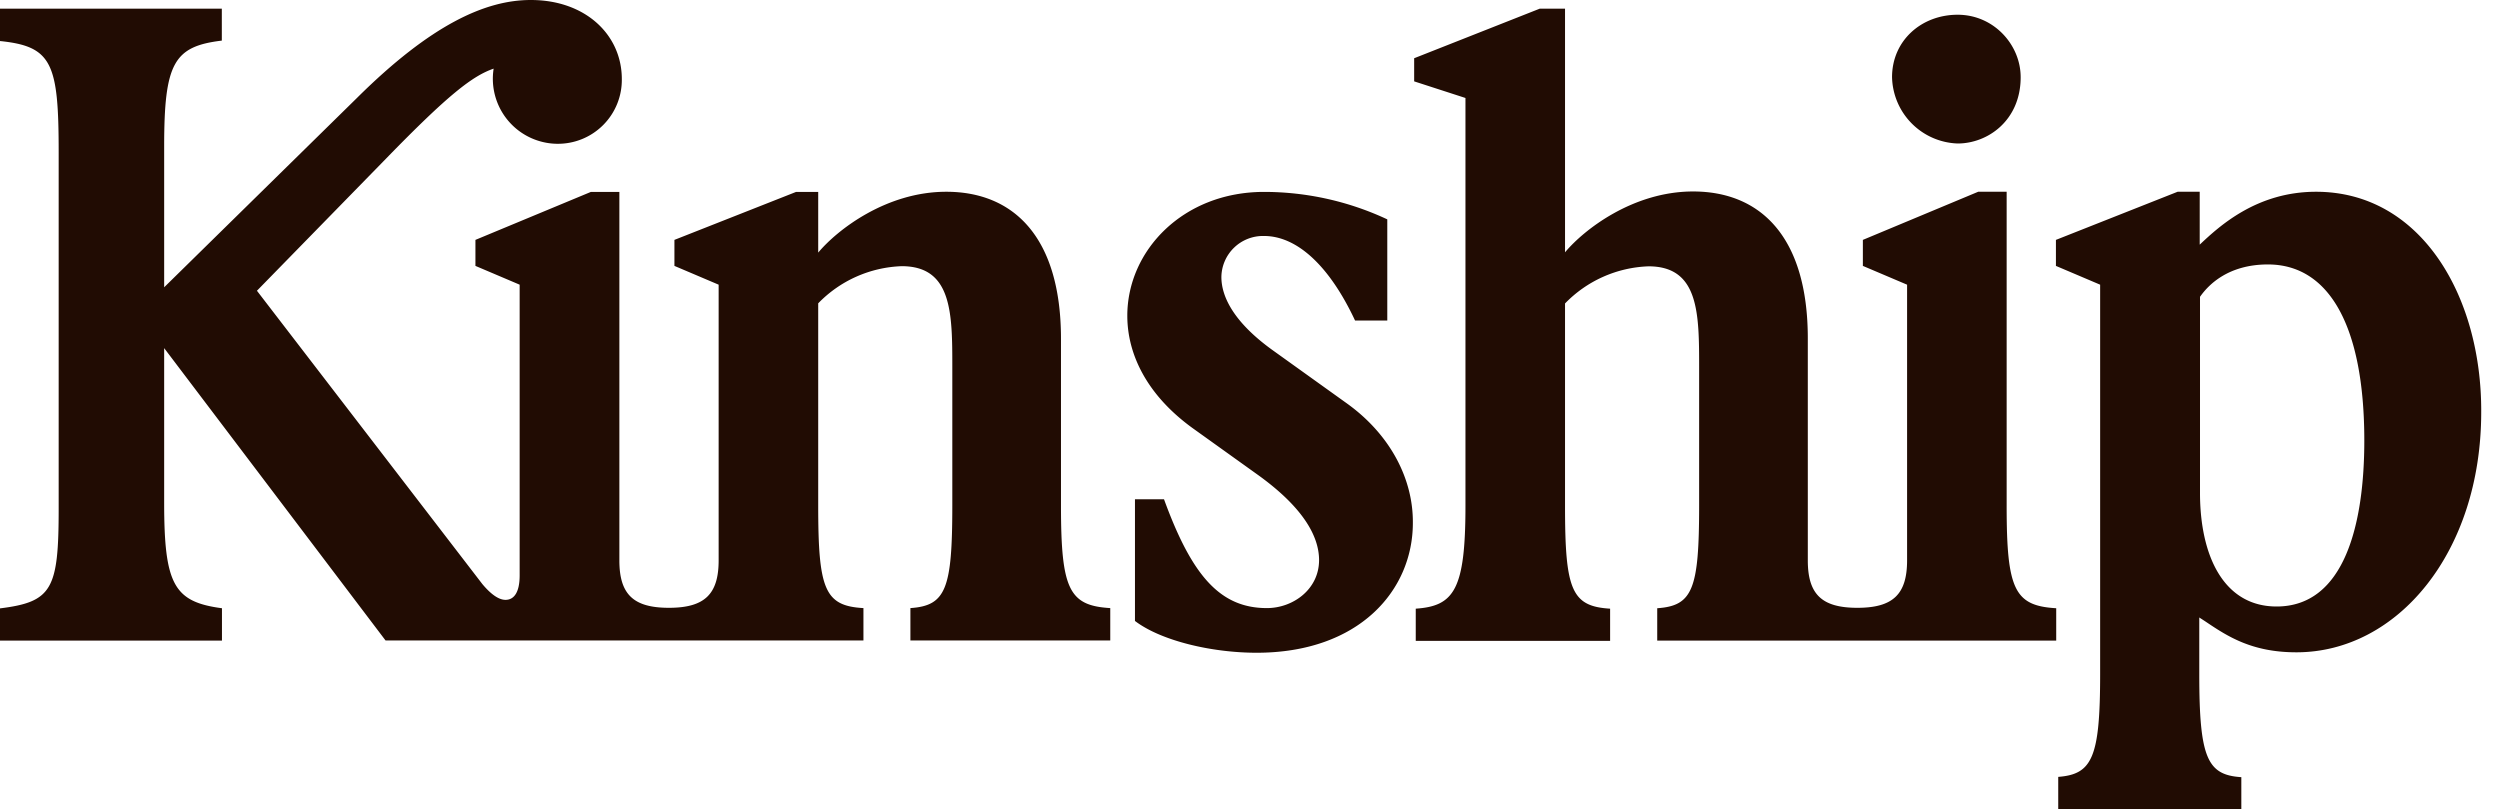<svg xmlns="http://www.w3.org/2000/svg" viewBox="0 0 173 56" fill="none">
  <path fill="#210C03" fill-rule="evenodd" d="M73.42 34.97V23.45c0-7.05-3.28-10.18-7.94-10.18-4.14 0-7.53 2.62-8.86 4.21v-4.2h-1.53l-8.42 3.32v1.8l3.06 1.3v19.08c0 2.35-.98 3.28-3.44 3.28s-3.43-.93-3.43-3.28v-25.5h-1.97L32.9 16.6v1.8l3.06 1.3v20.12c0 1.16-.38 1.69-.98 1.69-.44 0-.97-.34-1.6-1.09l-15.6-20.3 8.96-9.17c4.27-4.39 5.96-5.7 7.42-6.2a4.5 4.5 0 0 0 4.39 5.2 4.42 4.42 0 0 0 4.48-4.48c0-3.05-2.5-5.47-6.3-5.47-3.12 0-6.89 1.68-12.03 6.78l-13.34 13.1v-9.73c0-5.78.66-6.94 3.99-7.34V.6H0v2.24c3.61.37 4.06 1.53 4.06 7.7V35.2c0 5.59-.45 6.45-4.06 6.9v2.23h15.36v-2.24c-3.33-.44-4-1.64-4-7.33V24.09l15.32 20.23h33.07v-2.24c-2.69-.15-3.13-1.3-3.13-7.11V20.99a8.45 8.45 0 0 1 5.78-2.57c3.5 0 3.5 3.28 3.5 7.04v9.5c0 5.8-.44 6.95-2.9 7.12v2.24h13.83v-2.24c-2.86-.17-3.41-1.3-3.41-7.11Zm19.79-7.05-5.19-3.72c-2.57-1.86-3.5-3.61-3.5-5.03a2.88 2.88 0 0 1 2.95-2.84c2.3 0 4.54 2.09 6.3 5.85H96v-7a20.12 20.12 0 0 0-8.53-1.9c-5.59 0-9.46 4.05-9.46 8.57 0 2.68 1.37 5.52 4.58 7.82l4.37 3.13c3.23 2.3 4.32 4.32 4.32 5.96 0 2.02-1.8 3.32-3.61 3.32-3.24 0-5.19-2.24-7.12-7.53h-2.01v8.42c1.8 1.37 5.3 2.2 8.42 2.2 7.11 0 10.81-4.33 10.81-8.98.03-2.97-1.5-6.07-4.56-8.27Zm46.62-22.58c0 3-2.28 4.59-4.36 4.59a4.7 4.7 0 0 1-4.54-4.59c0-2.53 2.03-4.32 4.54-4.32 2.5 0 4.36 2.08 4.36 4.32Zm-.97 29.63v-21.7h-1.97l-7.98 3.33v1.8l3.06 1.3v19.08c0 2.35-.98 3.28-3.44 3.28s-3.43-.93-3.43-3.28V23.42c0-7.04-3.28-10.17-7.94-10.17-4.14 0-7.53 2.62-8.86 4.21V.6h-1.75l-8.69 3.43v1.6l3.55 1.15V35c0 5.79-.78 6.94-3.44 7.12v2.23h13.45v-2.23c-2.68-.16-3.12-1.31-3.12-7.12V21a8.45 8.45 0 0 1 5.78-2.57c3.5 0 3.5 3.28 3.5 7.04v9.5c0 5.8-.44 6.95-2.9 7.12v2.24h27.61v-2.24c-2.9-.17-3.43-1.3-3.43-7.11Zm13.36-18.04c1.38-1.3 3.95-3.66 8.05-3.66 7.29 0 11.47 7.27 11.43 15.25 0 9.68-5.78 16.62-12.79 16.62-3.12 0-4.8-1.13-6.32-2.15l-.4-.26v3.94c0 5.8.56 6.96 2.91 7.11V56h-12.67v-2.24c2.35-.18 2.9-1.33 2.9-7.11V19.7l-3.06-1.3v-1.8l8.42-3.33h1.53v3.66Zm.02 17.18c0 4.36 1.64 7.86 5.3 7.86 4.7 0 6.07-5.7 6.07-11.48 0-7.97-2.46-12.19-6.67-12.19-2.72 0-4.1 1.38-4.7 2.24v13.57Z" clip-rule="evenodd"/>
</svg>

